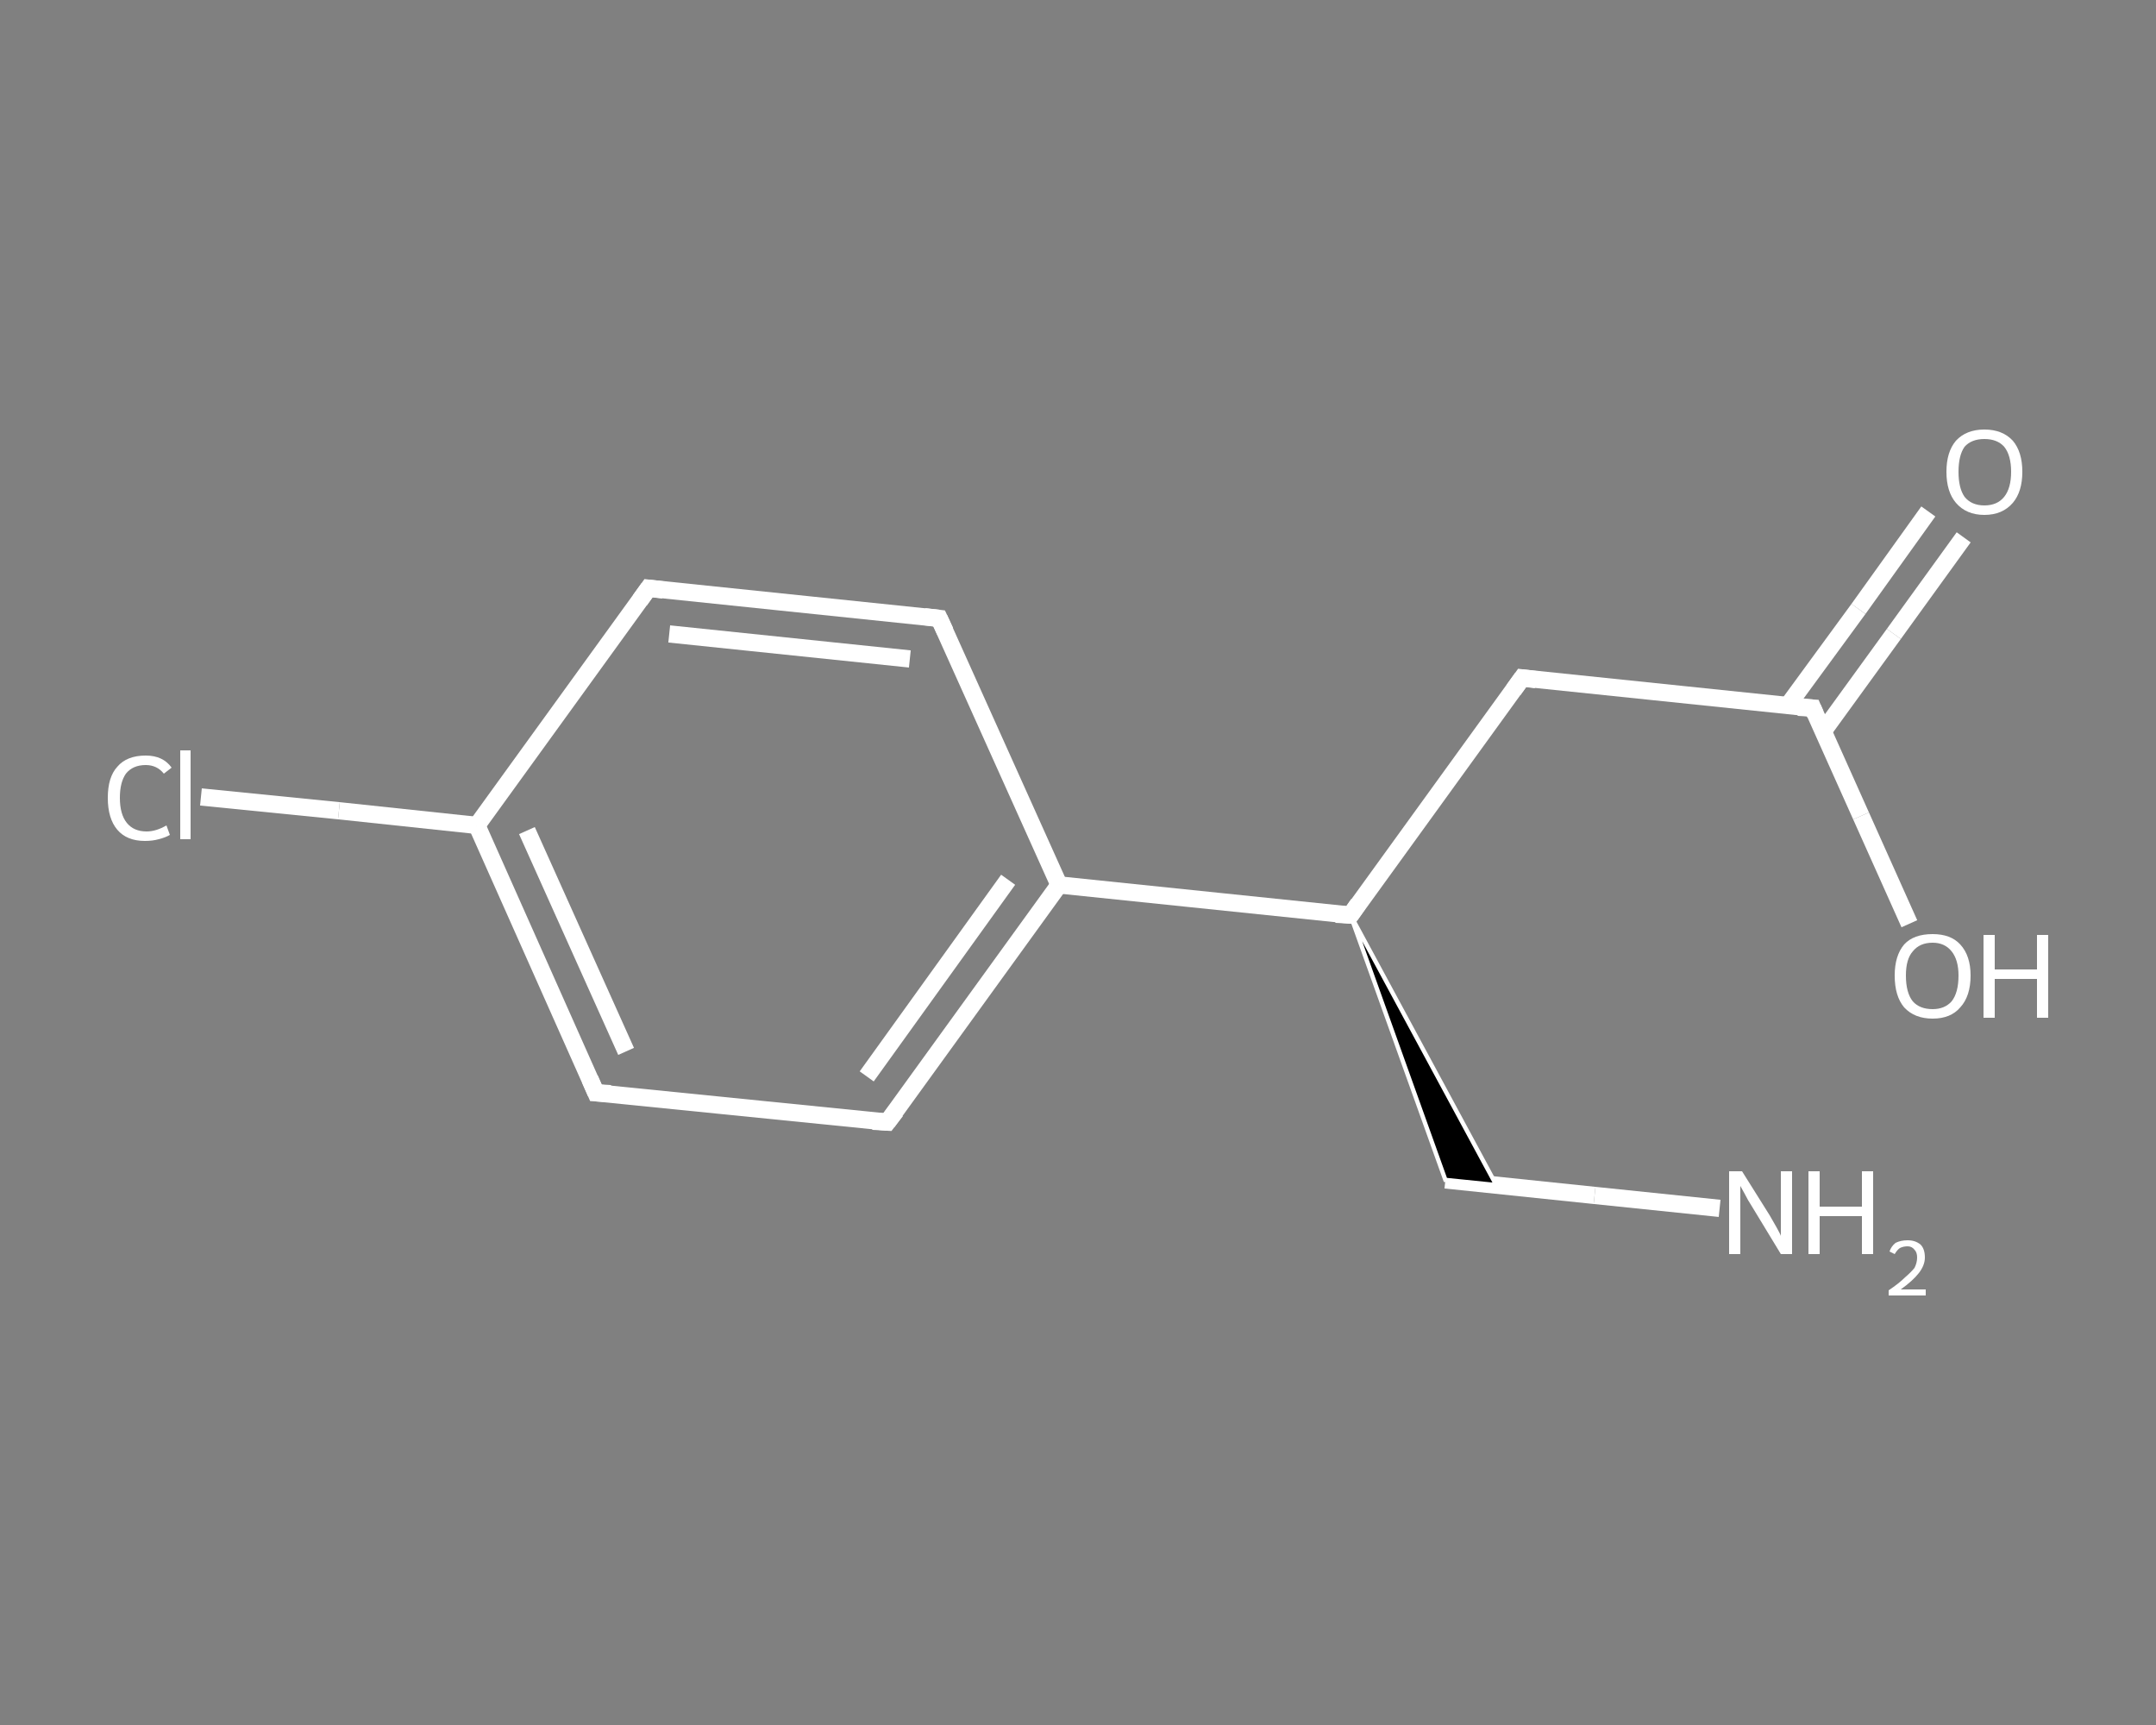 <?xml version='1.0' encoding='iso-8859-1'?>
<svg version='1.1' baseProfile='full'
              xmlns='http://www.w3.org/2000/svg'
                      xmlns:rdkit='http://www.rdkit.org/xml'
                      xmlns:xlink='http://www.w3.org/1999/xlink'
                  xml:space='preserve'
width='250px' height='200px' viewBox='0 0 250 200'>
<rect x="0" y="0" width="250" height="200" fill="#808080" stroke="none"/>
<!-- END OF HEADER -->
<rect style='opacity:1.0;fill:transparent;stroke:none' width='250.0' height='200.0' x='0.0' y='0.0'> </rect>
<path class='bond-0 atom-0 atom-1' d='M 199.4,140.1 L 184.9,138.6' style='fill:none;fill-rule:evenodd;stroke:#FFFFFF;stroke-width:2.0px;stroke-linecap:butt;stroke-linejoin:miter;stroke-opacity:1' />
<path class='bond-0 atom-0 atom-1' d='M 184.9,138.6 L 167.6,136.8' style='fill:none;fill-rule:evenodd;stroke:#FFFFFF;stroke-width:2.0px;stroke-linecap:butt;stroke-linejoin:miter;stroke-opacity:1' />
<path class='bond-1 atom-2 atom-1' d='M 156.6,106.1 L 173.5,137.4 L 167.6,136.8 Z' style='fill:#000000;fill-rule:evenodd;fill-opacity:1;stroke:#FFFFFF;stroke-width:0.5px;stroke-linecap:butt;stroke-linejoin:miter;stroke-opacity:1;' />
<path class='bond-2 atom-2 atom-3' d='M 156.6,106.1 L 176.5,78.6' style='fill:none;fill-rule:evenodd;stroke:#FFFFFF;stroke-width:2.0px;stroke-linecap:butt;stroke-linejoin:miter;stroke-opacity:1' />
<path class='bond-3 atom-3 atom-4' d='M 176.5,78.6 L 210.2,82.1' style='fill:none;fill-rule:evenodd;stroke:#FFFFFF;stroke-width:2.0px;stroke-linecap:butt;stroke-linejoin:miter;stroke-opacity:1' />
<path class='bond-4 atom-4 atom-5' d='M 211.4,84.8 L 219.6,73.5' style='fill:none;fill-rule:evenodd;stroke:#FFFFFF;stroke-width:2.0px;stroke-linecap:butt;stroke-linejoin:miter;stroke-opacity:1' />
<path class='bond-4 atom-4 atom-5' d='M 219.6,73.5 L 227.7,62.3' style='fill:none;fill-rule:evenodd;stroke:#FFFFFF;stroke-width:2.0px;stroke-linecap:butt;stroke-linejoin:miter;stroke-opacity:1' />
<path class='bond-4 atom-4 atom-5' d='M 207.3,81.8 L 215.5,70.6' style='fill:none;fill-rule:evenodd;stroke:#FFFFFF;stroke-width:2.0px;stroke-linecap:butt;stroke-linejoin:miter;stroke-opacity:1' />
<path class='bond-4 atom-4 atom-5' d='M 215.5,70.6 L 223.6,59.3' style='fill:none;fill-rule:evenodd;stroke:#FFFFFF;stroke-width:2.0px;stroke-linecap:butt;stroke-linejoin:miter;stroke-opacity:1' />
<path class='bond-5 atom-4 atom-6' d='M 210.2,82.1 L 215.8,94.6' style='fill:none;fill-rule:evenodd;stroke:#FFFFFF;stroke-width:2.0px;stroke-linecap:butt;stroke-linejoin:miter;stroke-opacity:1' />
<path class='bond-5 atom-4 atom-6' d='M 215.8,94.6 L 221.4,107.1' style='fill:none;fill-rule:evenodd;stroke:#FFFFFF;stroke-width:2.0px;stroke-linecap:butt;stroke-linejoin:miter;stroke-opacity:1' />
<path class='bond-6 atom-2 atom-7' d='M 156.6,106.1 L 122.8,102.6' style='fill:none;fill-rule:evenodd;stroke:#FFFFFF;stroke-width:2.0px;stroke-linecap:butt;stroke-linejoin:miter;stroke-opacity:1' />
<path class='bond-7 atom-7 atom-8' d='M 122.8,102.6 L 102.9,130.1' style='fill:none;fill-rule:evenodd;stroke:#FFFFFF;stroke-width:2.0px;stroke-linecap:butt;stroke-linejoin:miter;stroke-opacity:1' />
<path class='bond-7 atom-7 atom-8' d='M 116.9,102.0 L 100.5,124.8' style='fill:none;fill-rule:evenodd;stroke:#FFFFFF;stroke-width:2.0px;stroke-linecap:butt;stroke-linejoin:miter;stroke-opacity:1' />
<path class='bond-8 atom-8 atom-9' d='M 102.9,130.1 L 69.1,126.7' style='fill:none;fill-rule:evenodd;stroke:#FFFFFF;stroke-width:2.0px;stroke-linecap:butt;stroke-linejoin:miter;stroke-opacity:1' />
<path class='bond-9 atom-9 atom-10' d='M 69.1,126.7 L 55.3,95.7' style='fill:none;fill-rule:evenodd;stroke:#FFFFFF;stroke-width:2.0px;stroke-linecap:butt;stroke-linejoin:miter;stroke-opacity:1' />
<path class='bond-9 atom-9 atom-10' d='M 72.6,121.9 L 61.1,96.3' style='fill:none;fill-rule:evenodd;stroke:#FFFFFF;stroke-width:2.0px;stroke-linecap:butt;stroke-linejoin:miter;stroke-opacity:1' />
<path class='bond-10 atom-10 atom-11' d='M 55.3,95.7 L 39.3,94.0' style='fill:none;fill-rule:evenodd;stroke:#FFFFFF;stroke-width:2.0px;stroke-linecap:butt;stroke-linejoin:miter;stroke-opacity:1' />
<path class='bond-10 atom-10 atom-11' d='M 39.3,94.0 L 23.3,92.4' style='fill:none;fill-rule:evenodd;stroke:#FFFFFF;stroke-width:2.0px;stroke-linecap:butt;stroke-linejoin:miter;stroke-opacity:1' />
<path class='bond-11 atom-10 atom-12' d='M 55.3,95.7 L 75.2,68.2' style='fill:none;fill-rule:evenodd;stroke:#FFFFFF;stroke-width:2.0px;stroke-linecap:butt;stroke-linejoin:miter;stroke-opacity:1' />
<path class='bond-12 atom-12 atom-13' d='M 75.2,68.2 L 108.9,71.7' style='fill:none;fill-rule:evenodd;stroke:#FFFFFF;stroke-width:2.0px;stroke-linecap:butt;stroke-linejoin:miter;stroke-opacity:1' />
<path class='bond-12 atom-12 atom-13' d='M 77.6,73.5 L 105.5,76.4' style='fill:none;fill-rule:evenodd;stroke:#FFFFFF;stroke-width:2.0px;stroke-linecap:butt;stroke-linejoin:miter;stroke-opacity:1' />
<path class='bond-13 atom-13 atom-7' d='M 108.9,71.7 L 122.8,102.6' style='fill:none;fill-rule:evenodd;stroke:#FFFFFF;stroke-width:2.0px;stroke-linecap:butt;stroke-linejoin:miter;stroke-opacity:1' />
<path d='M 157.5,104.8 L 156.6,106.1 L 154.9,106.0' style='fill:none;stroke:#FFFFFF;stroke-width:2.0px;stroke-linecap:butt;stroke-linejoin:miter;stroke-opacity:1;' />
<path d='M 175.5,80.0 L 176.5,78.6 L 178.1,78.8' style='fill:none;stroke:#FFFFFF;stroke-width:2.0px;stroke-linecap:butt;stroke-linejoin:miter;stroke-opacity:1;' />
<path d='M 208.5,82.0 L 210.2,82.1 L 210.5,82.8' style='fill:none;stroke:#FFFFFF;stroke-width:2.0px;stroke-linecap:butt;stroke-linejoin:miter;stroke-opacity:1;' />
<path d='M 103.9,128.8 L 102.9,130.1 L 101.2,130.0' style='fill:none;stroke:#FFFFFF;stroke-width:2.0px;stroke-linecap:butt;stroke-linejoin:miter;stroke-opacity:1;' />
<path d='M 70.8,126.8 L 69.1,126.7 L 68.4,125.1' style='fill:none;stroke:#FFFFFF;stroke-width:2.0px;stroke-linecap:butt;stroke-linejoin:miter;stroke-opacity:1;' />
<path d='M 74.2,69.6 L 75.2,68.2 L 76.9,68.4' style='fill:none;stroke:#FFFFFF;stroke-width:2.0px;stroke-linecap:butt;stroke-linejoin:miter;stroke-opacity:1;' />
<path d='M 107.2,71.5 L 108.9,71.7 L 109.6,73.2' style='fill:none;stroke:#FFFFFF;stroke-width:2.0px;stroke-linecap:butt;stroke-linejoin:miter;stroke-opacity:1;' />
<path class='atom-0' d='M 202.0 135.8
L 205.2 140.9
Q 205.5 141.4, 206.0 142.3
Q 206.5 143.2, 206.5 143.3
L 206.5 135.8
L 207.8 135.8
L 207.8 145.4
L 206.5 145.4
L 203.1 139.8
Q 202.7 139.2, 202.3 138.4
Q 201.9 137.7, 201.8 137.5
L 201.8 145.4
L 200.5 145.4
L 200.5 135.8
L 202.0 135.8
' fill='#FFFFFF'/>
<path class='atom-0' d='M 209.7 135.8
L 211.0 135.8
L 211.0 139.9
L 215.9 139.9
L 215.9 135.8
L 217.2 135.8
L 217.2 145.4
L 215.9 145.4
L 215.9 141.0
L 211.0 141.0
L 211.0 145.4
L 209.7 145.4
L 209.7 135.8
' fill='#FFFFFF'/>
<path class='atom-0' d='M 219.1 145.1
Q 219.3 144.5, 219.8 144.1
Q 220.4 143.8, 221.2 143.8
Q 222.1 143.8, 222.7 144.3
Q 223.2 144.8, 223.2 145.8
Q 223.2 146.7, 222.5 147.6
Q 221.8 148.5, 220.4 149.5
L 223.3 149.5
L 223.3 150.2
L 219.0 150.2
L 219.0 149.6
Q 220.2 148.8, 220.9 148.1
Q 221.6 147.5, 222.0 147.0
Q 222.3 146.4, 222.3 145.8
Q 222.3 145.2, 222.0 144.9
Q 221.7 144.5, 221.2 144.5
Q 220.7 144.5, 220.3 144.7
Q 220.0 144.9, 219.7 145.4
L 219.1 145.1
' fill='#FFFFFF'/>
<path class='atom-5' d='M 225.7 54.7
Q 225.7 52.4, 226.8 51.1
Q 228.0 49.8, 230.1 49.8
Q 232.2 49.8, 233.4 51.1
Q 234.5 52.4, 234.5 54.7
Q 234.5 57.0, 233.4 58.3
Q 232.2 59.7, 230.1 59.7
Q 228.0 59.7, 226.8 58.3
Q 225.7 57.0, 225.7 54.7
M 230.1 58.6
Q 231.6 58.6, 232.4 57.6
Q 233.2 56.6, 233.2 54.7
Q 233.2 52.8, 232.4 51.8
Q 231.6 50.9, 230.1 50.9
Q 228.6 50.9, 227.8 51.8
Q 227.1 52.8, 227.1 54.7
Q 227.1 56.6, 227.8 57.6
Q 228.6 58.6, 230.1 58.6
' fill='#FFFFFF'/>
<path class='atom-6' d='M 219.7 113.1
Q 219.7 110.8, 220.8 109.5
Q 221.9 108.3, 224.1 108.3
Q 226.2 108.3, 227.3 109.5
Q 228.5 110.8, 228.5 113.1
Q 228.5 115.5, 227.3 116.8
Q 226.2 118.1, 224.1 118.1
Q 222.0 118.1, 220.8 116.8
Q 219.7 115.5, 219.7 113.1
M 224.1 117.0
Q 225.5 117.0, 226.3 116.1
Q 227.1 115.1, 227.1 113.1
Q 227.1 111.3, 226.3 110.3
Q 225.5 109.3, 224.1 109.3
Q 222.6 109.3, 221.8 110.3
Q 221.0 111.2, 221.0 113.1
Q 221.0 115.1, 221.8 116.1
Q 222.6 117.0, 224.1 117.0
' fill='#FFFFFF'/>
<path class='atom-6' d='M 230.0 108.4
L 231.3 108.4
L 231.3 112.4
L 236.2 112.4
L 236.2 108.4
L 237.5 108.4
L 237.5 118.0
L 236.2 118.0
L 236.2 113.5
L 231.3 113.5
L 231.3 118.0
L 230.0 118.0
L 230.0 108.4
' fill='#FFFFFF'/>
<path class='atom-11' d='M 12.5 92.5
Q 12.5 90.1, 13.6 88.9
Q 14.7 87.6, 16.9 87.6
Q 18.9 87.6, 19.9 89.0
L 19.0 89.7
Q 18.2 88.7, 16.9 88.7
Q 15.4 88.7, 14.6 89.7
Q 13.9 90.7, 13.9 92.5
Q 13.9 94.4, 14.7 95.4
Q 15.5 96.4, 17.0 96.4
Q 18.1 96.4, 19.3 95.7
L 19.7 96.8
Q 19.2 97.1, 18.4 97.3
Q 17.7 97.5, 16.8 97.5
Q 14.7 97.5, 13.6 96.2
Q 12.5 94.9, 12.5 92.5
' fill='#FFFFFF'/>
<path class='atom-11' d='M 20.9 87.0
L 22.1 87.0
L 22.1 97.3
L 20.9 97.3
L 20.9 87.0
' fill='#FFFFFF'/>
</svg>
